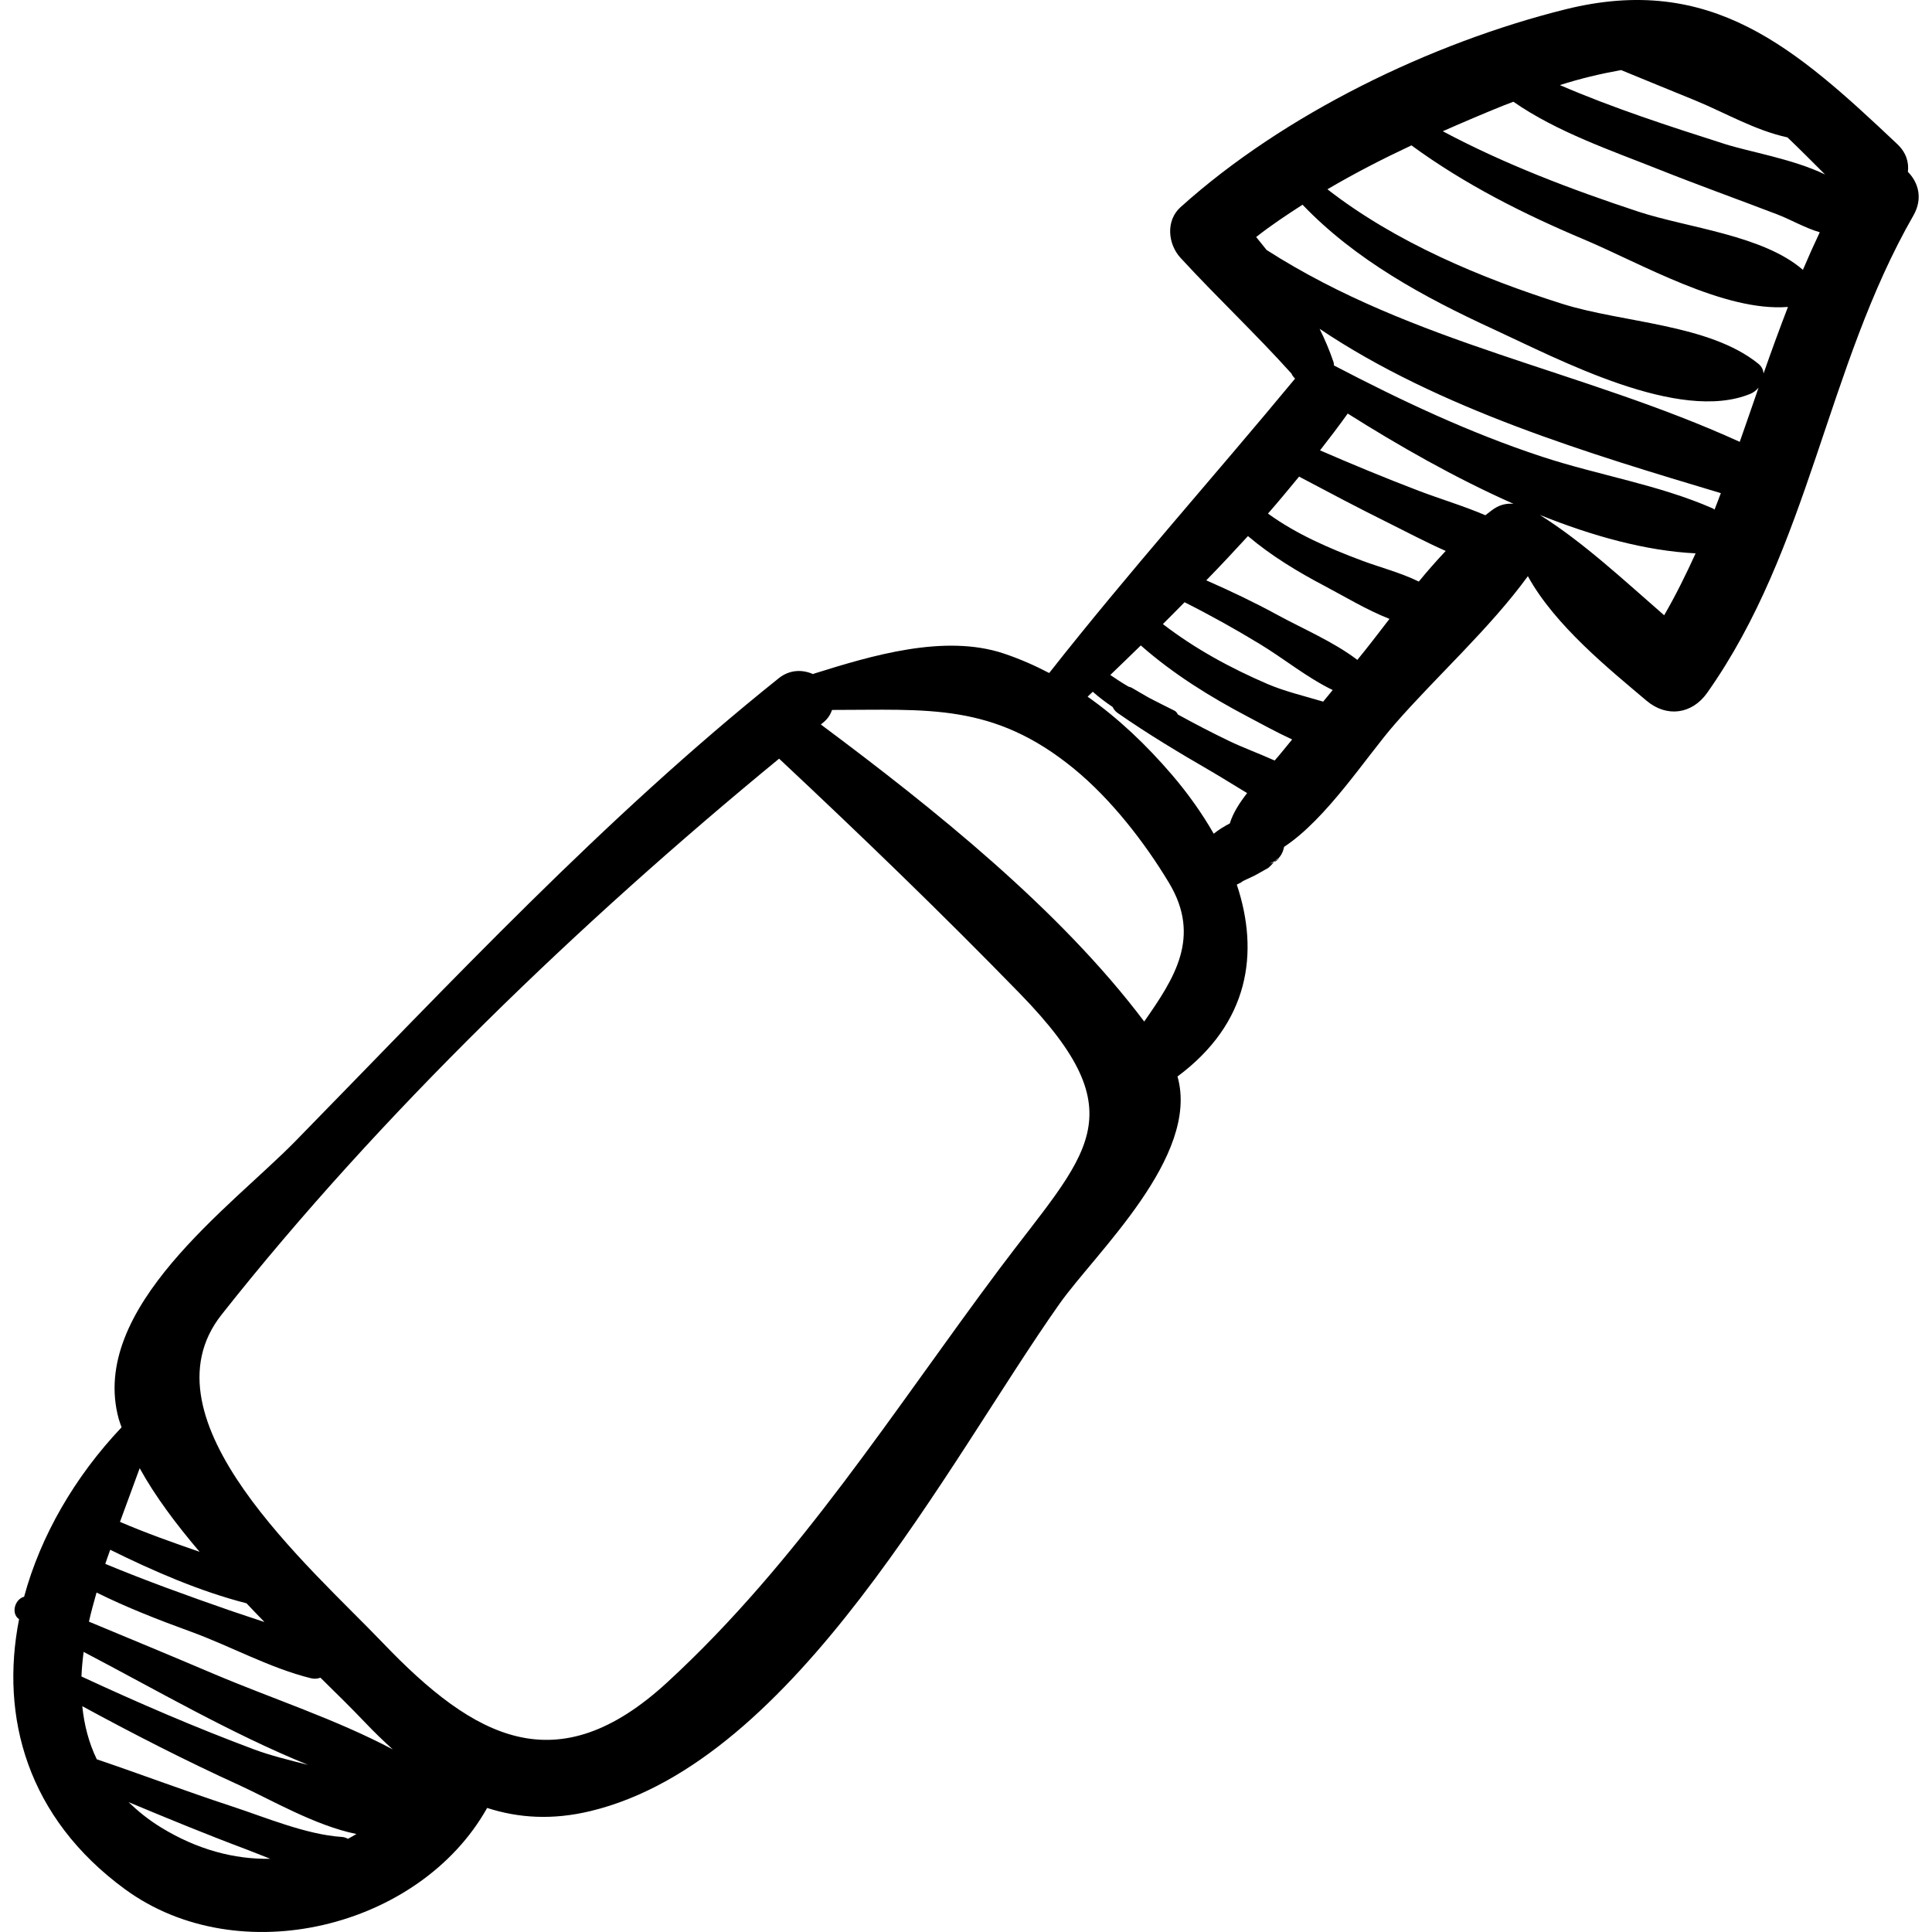 <?xml version="1.0" encoding="iso-8859-1"?>
<!-- Uploaded to: SVG Repo, www.svgrepo.com, Generator: SVG Repo Mixer Tools -->
<!DOCTYPE svg PUBLIC "-//W3C//DTD SVG 1.1//EN" "http://www.w3.org/Graphics/SVG/1.1/DTD/svg11.dtd">
<svg fill="#000000" version="1.1" id="Capa_1" xmlns="http://www.w3.org/2000/svg" xmlns:xlink="http://www.w3.org/1999/xlink" 
	 width="800px" height="800px" viewBox="0 0 191.143 191.143"
	 xml:space="preserve">
<g>
	<g>
		<path d="M122.858,87.261c-0.04,0.032-0.104,0.045-0.146,0.075C122.608,87.415,122.686,87.396,122.858,87.261z"/>
		<path d="M122.889,87.234c0.009-0.006,0.018-0.015,0.025-0.022c-0.004,0.002-0.009,0.005-0.013,0.007
			C122.897,87.223,122.894,87.229,122.889,87.234z"/>
		<path d="M126.035,85.307c0.572-0.286,0.594-0.614,0.204-0.123c0.052-0.065,0.071-0.093,0.104-0.136
			c-0.033,0.029-0.094,0.043-0.13,0.071C126.158,85.178,126.097,85.241,126.035,85.307z"/>
		<path d="M122.889,87.234c-0.01,0.008-0.021,0.02-0.031,0.028C122.87,87.252,122.878,87.243,122.889,87.234z"/>
		<path d="M188.756,17.002c0.115-0.92-0.148-1.896-1.053-2.75C177.625,4.74,169.32-2.673,154.872,0.925
			c-13.319,3.317-27.889,10.391-38.077,19.573c-1.479,1.333-1.253,3.647,0,5.011c3.587,3.903,7.432,7.507,10.975,11.448
			c0.076,0.18,0.197,0.346,0.361,0.5c-8.057,9.733-16.522,19.2-24.329,29.128c-1.432-0.749-2.923-1.404-4.493-1.929
			c-5.898-1.97-13.143,0.228-18.778,1.991c-0.035,0.011-0.056,0.034-0.089,0.047c-1.038-0.461-2.3-0.471-3.401,0.411
			C59.726,80.964,44.694,97.092,29.217,112.91c-6.261,6.399-20.481,16.526-17.468,27.481c0.075,0.271,0.188,0.548,0.278,0.821
			c-4.632,4.893-8.012,10.736-9.643,16.765c-0.892,0.215-1.341,1.637-0.497,2.22c-1.909,9.708,0.834,19.653,10.473,26.71
			c11.278,8.257,29.179,3.838,35.835-8.038c3.092,0.997,6.45,1.226,10.261,0.302c20.324-4.925,35.328-34.528,46.353-50.161
			c3.562-5.05,13.929-14.58,11.687-22.509c7.087-5.266,8.123-12.219,5.865-18.985c0.118-0.059,0.249-0.108,0.352-0.181
			c0.036-0.027,0.099-0.066,0.19-0.118c0.223-0.19,0.397-0.416,0.536-0.664c-0.171,0.305-0.364,0.522-0.523,0.657
			c0.066-0.037,0.121-0.071,0.218-0.12c0.425-0.214,0.876-0.383,1.285-0.626c0.35-0.208,0.714-0.392,1.064-0.6
			c0.056-0.033,0.313-0.307,0.553-0.559c-0.113,0.056-0.255,0.09-0.417,0.137c0.213-0.101,0.433-0.198,0.596-0.324
			c0.219-0.228,0.331-0.334,0.13-0.071c0.415-0.358,0.604-0.803,0.697-1.264c4.229-2.786,8.098-8.874,10.97-12.164
			c4.138-4.741,9.371-9.433,13.147-14.615c2.667,4.871,8.103,9.244,11.741,12.321c1.984,1.679,4.496,1.343,5.992-0.772
			c10.146-14.346,11.775-32.177,20.407-47.229C190.262,19.647,189.8,18.053,188.756,17.002z M13.82,145.258
			c1.513,2.751,3.602,5.535,5.926,8.27c-2.648-0.914-5.291-1.85-7.875-2.961C12.53,148.752,13.194,146.967,13.82,145.258z
			 M10.904,153.326c4.294,2.123,8.874,4.117,13.482,5.296c0.594,0.618,1.18,1.248,1.776,1.853c-1.149-0.389-2.304-0.757-3.427-1.146
			c-4.152-1.442-8.263-2.922-12.32-4.606C10.57,154.252,10.744,153.794,10.904,153.326z M8.274,163.431
			c7.207,3.774,14.642,8.107,22.202,11.177c-1.912-0.48-3.768-0.943-5.322-1.523c-5.795-2.164-11.483-4.615-17.096-7.222
			C8.09,165.061,8.168,164.248,8.274,163.431z M15.93,180.799c-1.262-0.772-2.291-1.623-3.215-2.506
			c3.85,1.606,7.707,3.196,11.613,4.661c0.763,0.286,1.572,0.622,2.406,0.945C23.194,183.969,19.51,182.993,15.93,180.799z
			 M34.426,181.924c-0.184-0.097-0.38-0.171-0.597-0.185c-3.543-0.229-7.578-1.944-10.935-3.044
			c-4.468-1.464-8.866-3.129-13.318-4.638c-0.804-1.659-1.249-3.424-1.436-5.255c5.093,2.767,10.254,5.409,15.527,7.812
			c2.993,1.364,7.546,4.027,11.597,4.832C34.983,181.603,34.712,181.782,34.426,181.924z M21.096,165.584
			c-4.089-1.739-8.193-3.439-12.295-5.145c0.208-0.957,0.482-1.92,0.752-2.881c3.008,1.491,6.126,2.707,9.287,3.856
			c3.97,1.444,7.829,3.608,11.913,4.621c0.37,0.092,0.68,0.049,0.949-0.054c1.626,1.597,3.164,3.113,4.454,4.47
			c0.892,0.938,1.795,1.808,2.709,2.631C33.237,170.092,26.878,168.042,21.096,165.584z M98.875,125.543
			c-10.51,14.046-19.859,28.944-32.865,40.904c-10.908,10.031-19.062,5.573-28.143-3.917c-7.162-7.485-24.149-22.083-15.939-32.473
			c15.625-19.774,35.47-38.835,55.153-54.998c8.118,7.607,16.1,15.302,23.862,23.281C112.695,110.42,107.498,114.021,98.875,125.543
			z M113.203,101.066c-8.345-11.089-20.866-21.094-31.993-29.389c0.074-0.059,0.148-0.122,0.222-0.181
			c0.481-0.385,0.734-0.816,0.889-1.258c9.406,0.009,15.928-0.755,23.965,5.844c3.648,2.997,6.96,7.253,9.37,11.264
			C118.892,92.732,116.16,96.826,113.203,101.066z M121.673,81.464c-0.555,0.287-1.104,0.627-1.593,1.02
			c-1.163-2.033-2.568-4.005-4.155-5.856c-2.496-2.909-5.25-5.537-8.32-7.702c0.17-0.16,0.338-0.326,0.508-0.487
			c0.626,0.549,1.284,1.051,1.967,1.506c0.104,0.217,0.247,0.422,0.486,0.588c3.002,2.094,6.129,3.962,9.294,5.797
			c1.139,0.661,2.318,1.418,3.523,2.134C122.648,79.418,121.994,80.41,121.673,81.464z M126.502,74.788
			c-0.119,0.147-0.267,0.305-0.394,0.455c-1.521-0.686-3.113-1.265-4.487-1.925c-1.722-0.827-3.419-1.71-5.095-2.633
			c-0.069-0.15-0.164-0.292-0.335-0.377c-0.845-0.422-1.67-0.836-2.483-1.256c-0.564-0.332-1.141-0.644-1.699-0.985
			c-0.121-0.074-0.235-0.095-0.353-0.132c-0.616-0.359-1.216-0.747-1.809-1.156c1.013-0.962,2.011-1.949,3.019-2.922
			c3.206,2.824,6.862,5.093,10.641,7.08c1.243,0.653,2.747,1.492,4.333,2.222C127.397,73.704,126.944,74.241,126.502,74.788z
			 M130.909,69.416c-1.894-0.561-3.854-1.034-5.496-1.739c-3.634-1.56-7.211-3.501-10.363-5.934c0.724-0.711,1.428-1.442,2.145-2.16
			c2.554,1.283,5.044,2.673,7.489,4.16c2.349,1.427,4.647,3.312,7.167,4.525C131.537,68.651,131.222,69.033,130.909,69.416z
			 M134.29,65.286c-2.376-1.807-5.332-3.046-7.907-4.45c-2.296-1.252-4.649-2.371-7.039-3.42c1.399-1.438,2.772-2.899,4.124-4.378
			c2.331,1.973,4.952,3.552,7.666,4.979c1.861,0.978,4.087,2.333,6.335,3.212C136.386,62.638,135.332,64.018,134.29,65.286z
			 M140.37,57.538c-1.792-0.883-3.861-1.41-5.635-2.077c-3.264-1.225-6.473-2.611-9.288-4.651c1.054-1.197,2.065-2.427,3.079-3.656
			c2.905,1.538,5.81,3.078,8.756,4.538c1.836,0.909,3.771,1.944,5.752,2.816C142.121,55.477,141.228,56.486,140.37,57.538z
			 M147.84,50.314c-0.303,0.199-0.59,0.443-0.886,0.661c-2.141-0.919-4.422-1.591-6.576-2.412c-3.294-1.255-6.548-2.604-9.78-4.006
			c0.935-1.199,1.858-2.405,2.739-3.642c4.96,3.13,10.608,6.366,16.402,8.929C149.115,49.791,148.463,49.905,147.84,50.314z
			 M164.644,60.872c-3.991-3.471-7.977-7.208-12.302-9.928c5.233,2.106,10.503,3.557,15.414,3.803
			C166.806,56.827,165.799,58.881,164.644,60.872z M169.629,50.417c-0.056-0.031-0.089-0.078-0.149-0.105
			c-5.353-2.354-11.334-3.291-16.906-5.124c-7.172-2.359-13.934-5.55-20.598-9.03c-0.011-0.112-0.006-0.221-0.045-0.337
			c-0.39-1.159-0.858-2.245-1.376-3.291c11.771,7.924,26.906,12.421,39.66,16.248c0.015,0.004,0.026-0.001,0.039,0.003
			C170.045,49.326,169.846,49.875,169.629,50.417z M172.122,43.715c-15.652-7.13-32.282-9.67-46.812-18.984
			c-0.346-0.426-0.678-0.854-1.032-1.28c1.458-1.152,3.018-2.183,4.589-3.198c5.225,5.46,11.982,9.138,18.858,12.304
			c6.499,2.993,18.396,9.333,25.467,6.399c0.299-0.124,0.565-0.343,0.793-0.602C173.365,40.143,172.75,41.933,172.122,43.715z
			 M174.48,36.946c-0.037-0.342-0.166-0.674-0.508-0.951c-4.878-3.954-13.431-4.043-19.419-5.938
			c-7.981-2.527-16.458-6.063-23.224-11.33c2.688-1.584,5.483-3.016,8.312-4.344c5.274,3.856,11.072,6.781,17.107,9.322
			c5.542,2.333,13.826,7.167,20.144,6.661C176.054,32.545,175.25,34.739,174.48,36.946z M178.372,26.698
			c-3.976-3.448-11.421-4.155-16.308-5.768c-6.592-2.175-13.177-4.67-19.322-7.945c1.979-0.873,3.963-1.719,5.932-2.516
			c0.345-0.14,0.704-0.267,1.052-0.404c4.316,3,9.738,4.844,14.399,6.7c3.866,1.54,7.783,2.947,11.67,4.432
			c1.37,0.523,2.793,1.365,4.245,1.782C179.458,24.207,178.902,25.447,178.372,26.698z M170.62,14.239
			c-5.529-1.766-11.007-3.539-16.291-5.82c1.989-0.64,4.016-1.12,6.055-1.486c2.437,1.014,4.887,1.996,7.326,3
			c2.997,1.234,5.951,2.975,9.13,3.659c1.312,1.247,2.559,2.515,3.724,3.672C177.396,15.727,173.116,15.036,170.62,14.239z"/>
	</g>
</g>
</svg>